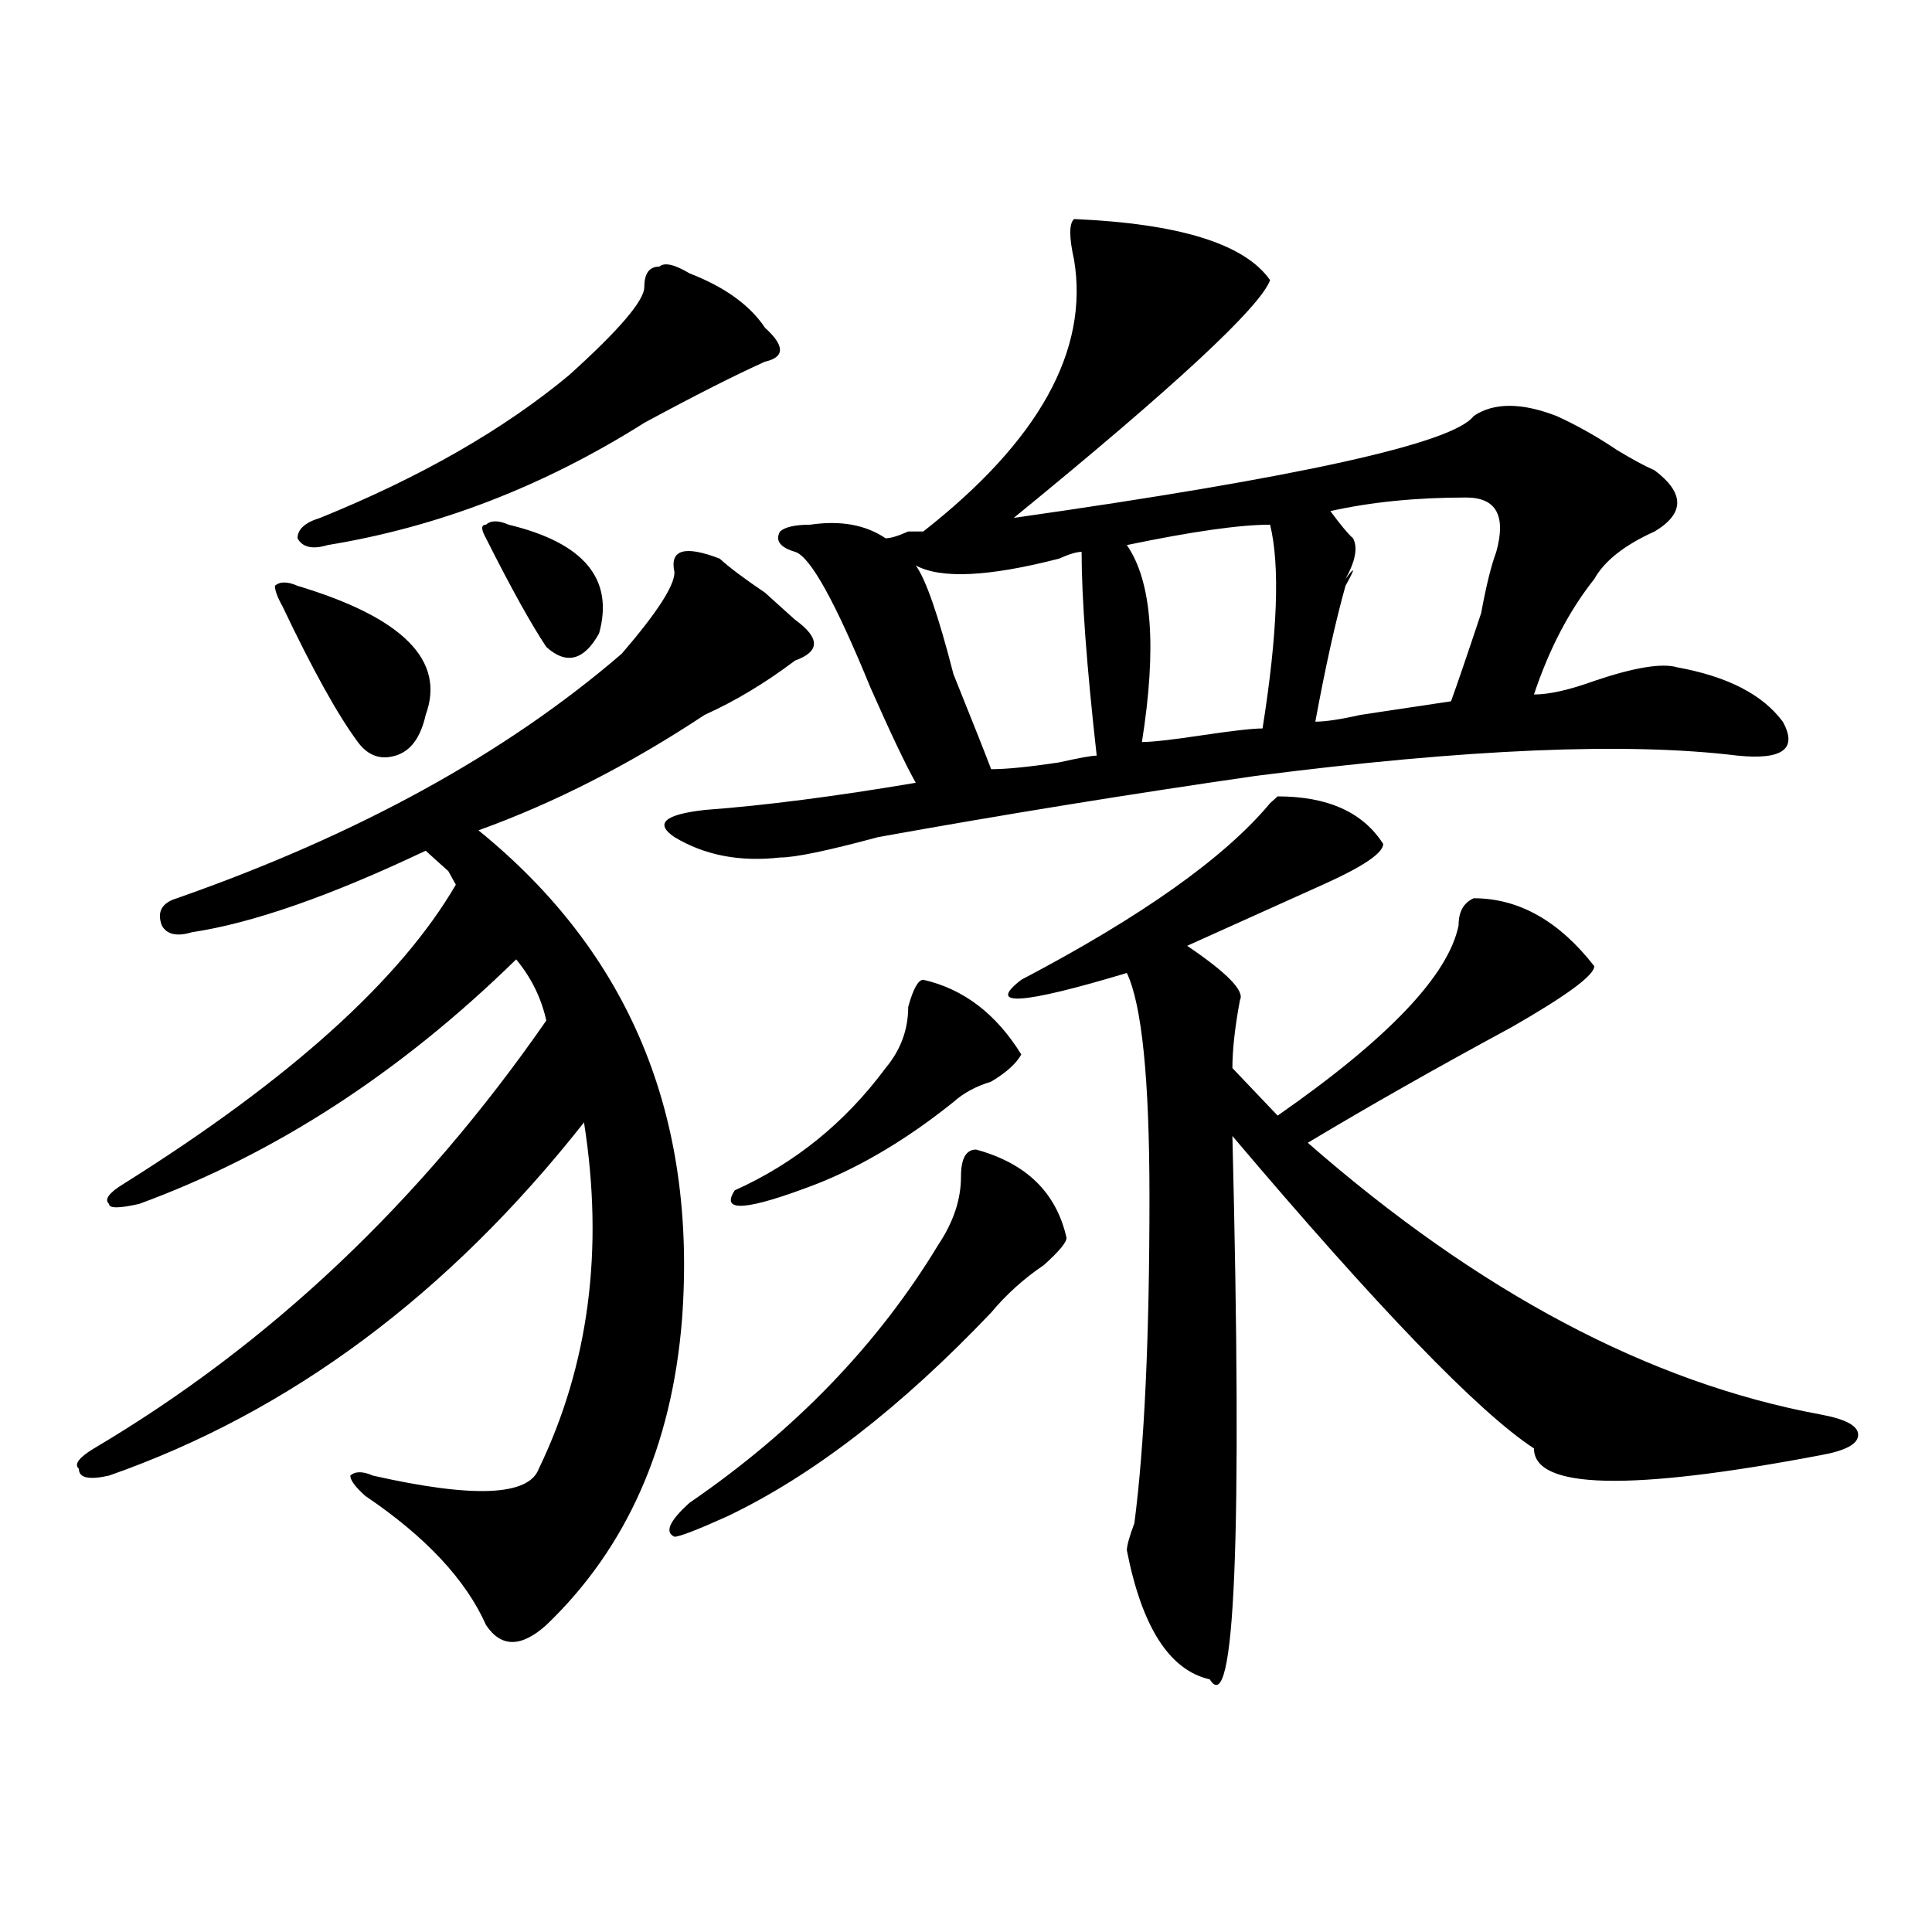 <?xml version="1.0" encoding="utf-8"?>
<!-- Generator: Adobe Illustrator 16.0.0, SVG Export Plug-In . SVG Version: 6.00 Build 0)  -->
<!DOCTYPE svg PUBLIC "-//W3C//DTD SVG 1.1//EN" "http://www.w3.org/Graphics/SVG/1.1/DTD/svg11.dtd">
<svg version="1.1" id="图层_1" xmlns="http://www.w3.org/2000/svg" xmlns:xlink="http://www.w3.org/1999/xlink" x="0px" y="0px"
	 width="1000px" height="1000px" viewBox="0 0 1000 1000" enable-background="new 0 0 1000 1000" xml:space="preserve">
<path d="M372.527,289.156c5.183,4.725,12.987,10.547,23.414,17.578c7.805,7.031,12.987,11.756,15.609,14.063
	c12.987,9.394,12.987,16.425,0,21.094c-15.609,11.756-31.219,21.094-46.828,28.125c-39.023,25.818-78.047,45.703-117.07,59.766
	c78.047,63.281,113.168,147.656,105.363,253.125c-5.244,65.644-28.658,118.378-70.242,158.203c-13.049,11.7-23.414,11.7-31.219,0
	c-10.427-23.456-31.219-45.703-62.438-66.797c-5.244-4.669-7.805-8.185-7.805-10.547c2.561-2.307,6.463-2.307,11.707,0
	c52.011,11.756,80.607,10.547,85.852-3.516c25.975-53.888,33.779-113.653,23.414-179.297
	c-70.242,89.1-152.191,150.019-245.848,182.813c-10.427,2.362-15.609,1.209-15.609-3.516c-2.622-2.307,0-5.822,7.805-10.547
	c91.034-53.888,169.081-127.716,234.141-221.484c-2.622-11.7-7.805-22.247-15.609-31.641
	c-59.877,58.612-124.875,100.8-195.117,126.563c-10.427,2.362-15.609,2.362-15.609,0c-2.622-2.307,0-5.822,7.805-10.547
	c85.852-53.888,143.045-105.469,171.703-154.688l-3.902-7.031c-5.244-4.669-9.146-8.185-11.707-10.547
	c-49.45,23.456-89.754,37.519-120.973,42.188c-7.805,2.362-13.049,1.209-15.609-3.516c-2.622-7.031,0-11.7,7.805-14.063
	c93.656-32.794,170.361-74.981,230.238-126.563c18.17-21.094,27.316-35.156,27.316-42.188
	C346.491,284.487,354.296,282.125,372.527,289.156z M153.996,303.219c54.633,16.425,76.705,38.672,66.34,66.797
	c-2.622,11.756-7.805,18.787-15.609,21.094c-7.805,2.362-14.329,0-19.512-7.031c-10.427-14.063-23.414-37.463-39.023-70.313
	c-2.622-4.669-3.902-8.185-3.902-10.547C144.85,300.912,148.752,300.912,153.996,303.219z M356.918,141.5
	c18.17,7.031,31.219,16.425,39.023,28.125c10.365,9.394,10.365,15.271,0,17.578c-15.609,7.031-36.463,17.578-62.438,31.641
	c-52.072,32.85-106.705,53.943-163.898,63.281c-7.805,2.362-13.049,1.209-15.609-3.516c0-4.669,3.902-8.185,11.707-10.547
	c52.011-21.094,94.937-45.703,128.777-73.828c25.975-23.4,39.023-38.672,39.023-45.703s2.561-10.547,7.805-10.547
	C343.869,135.678,349.113,136.831,356.918,141.5z M251.555,278.609c-2.622-4.669-2.622-7.031,0-7.031
	c2.561-2.307,6.463-2.307,11.707,0c39.023,9.394,54.633,28.125,46.828,56.25c-7.805,14.063-16.951,16.425-27.316,7.031
	C274.969,323.159,264.542,304.428,251.555,278.609z M793.98,359.469c7.805,0,18.17-2.307,31.219-7.031
	c20.792-7.031,35.121-9.338,42.926-7.031c25.975,4.725,44.206,14.063,54.633,28.125c7.805,14.063,0,19.94-23.414,17.578
	c-57.255-7.031-140.484-3.516-249.75,10.547c-65.06,9.394-130.119,19.94-195.117,31.641c-26.036,7.031-42.926,10.547-50.73,10.547
	c-20.854,2.362-39.023-1.153-54.633-10.547c-10.427-7.031-5.244-11.7,15.609-14.063c31.219-2.307,67.62-7.031,109.266-14.063
	c-5.244-9.338-13.049-25.763-23.414-49.219c-18.231-44.494-31.219-67.95-39.023-70.313c-7.805-2.307-10.427-5.822-7.805-10.547
	c2.561-2.307,7.805-3.516,15.609-3.516c15.609-2.307,28.597,0,39.023,7.031c2.561,0,6.463-1.153,11.707-3.516h7.805
	c59.815-46.856,85.852-93.713,78.047-140.625c-2.622-11.7-2.622-18.731,0-21.094c54.633,2.362,88.412,12.909,101.461,31.641
	c-5.244,14.063-49.45,55.097-132.68,123.047c148.289-21.094,227.616-38.672,238.043-52.734c10.365-7.031,24.694-7.031,42.926,0
	c10.365,4.725,20.792,10.547,31.219,17.578c7.805,4.725,14.268,8.24,19.512,10.547c15.609,11.756,15.609,22.303,0,31.641
	c-15.609,7.031-26.036,15.271-31.219,24.609C812.15,316.128,801.785,336.068,793.98,359.469z M505.207,595.016
	c25.975,7.031,41.584,22.303,46.828,45.703c0,2.362-3.902,7.031-11.707,14.063c-10.427,7.031-19.512,15.271-27.316,24.609
	c-46.828,49.219-92.376,84.375-136.582,105.469c-15.609,7.031-24.756,10.547-27.316,10.547c-5.244-2.307-2.622-8.185,7.805-17.578
	c54.633-37.463,97.559-82.013,128.777-133.594c7.805-11.7,11.707-23.4,11.707-35.156
	C497.402,599.74,499.963,595.016,505.207,595.016z M477.891,507.125c20.792,4.725,37.682,17.578,50.73,38.672
	c-2.622,4.725-7.805,9.394-15.609,14.063c-7.805,2.362-14.329,5.878-19.512,10.547c-23.414,18.787-46.828,32.85-70.242,42.188
	c-36.463,14.063-50.73,15.271-42.926,3.516c31.219-14.063,57.193-35.156,78.047-63.281c7.805-9.338,11.707-19.885,11.707-31.641
	C472.646,511.85,475.269,507.125,477.891,507.125z M567.645,391.109c-5.244-46.856-7.805-82.013-7.805-105.469
	c-2.622,0-6.524,1.209-11.707,3.516c-36.463,9.394-61.157,10.547-74.145,3.516c5.183,7.031,11.707,25.818,19.512,56.25
	c10.365,25.818,16.89,42.188,19.512,49.219c7.805,0,19.512-1.153,35.121-3.516C558.498,392.318,565.022,391.109,567.645,391.109z
	 M715.934,436.813c0,4.725-10.427,11.756-31.219,21.094c-26.036,11.756-49.45,22.303-70.242,31.641
	c20.792,14.063,29.877,23.456,27.316,28.125c-2.622,14.063-3.902,25.818-3.902,35.156l23.414,24.609
	c57.193-39.825,88.412-72.619,93.656-98.438c0-7.031,2.561-11.7,7.805-14.063c23.414,0,44.206,11.756,62.438,35.156
	c0,4.725-14.329,15.271-42.926,31.641c-39.023,21.094-74.145,41.034-105.363,59.766c88.412,77.344,176.886,124.256,265.359,140.625
	c12.987,2.362,19.512,5.878,19.512,10.547c0,4.725-6.524,8.24-19.512,10.547c-98.9,18.787-148.289,17.578-148.289-3.516
	c-28.658-18.731-80.669-72.619-156.094-161.719c5.183,208.631,1.28,302.344-11.707,281.25
	c-20.854-4.725-35.121-26.972-42.926-66.797c0-2.307,1.28-7.031,3.902-14.063c5.183-39.825,7.805-96.075,7.805-168.75
	c0-60.919-3.902-99.591-11.707-116.016c-54.633,16.425-72.864,17.578-54.633,3.516c62.438-32.794,105.363-63.281,128.777-91.406
	l3.902-3.516C687.275,412.203,705.507,420.443,715.934,436.813z M653.496,377.047c7.805-49.219,9.085-84.375,3.902-105.469
	c-15.609,0-40.365,3.516-74.145,10.547c12.987,18.787,15.609,52.734,7.805,101.953c5.183,0,15.609-1.153,31.219-3.516
	C637.887,378.256,648.252,377.047,653.496,377.047z M758.859,257.516c-26.036,0-49.45,2.362-70.242,7.031
	c5.183,7.031,9.085,11.756,11.707,14.063c2.561,4.725,1.28,11.756-3.902,21.094c5.183-7.031,5.183-5.822,0,3.516
	c-5.244,18.787-10.427,42.188-15.609,70.313c5.183,0,12.987-1.153,23.414-3.516c15.609-2.307,31.219-4.669,46.828-7.031
	c2.561-7.031,7.805-22.247,15.609-45.703c2.561-14.063,5.183-24.609,7.805-31.641C779.651,266.909,774.469,257.516,758.859,257.516z
	"/>
</svg>

